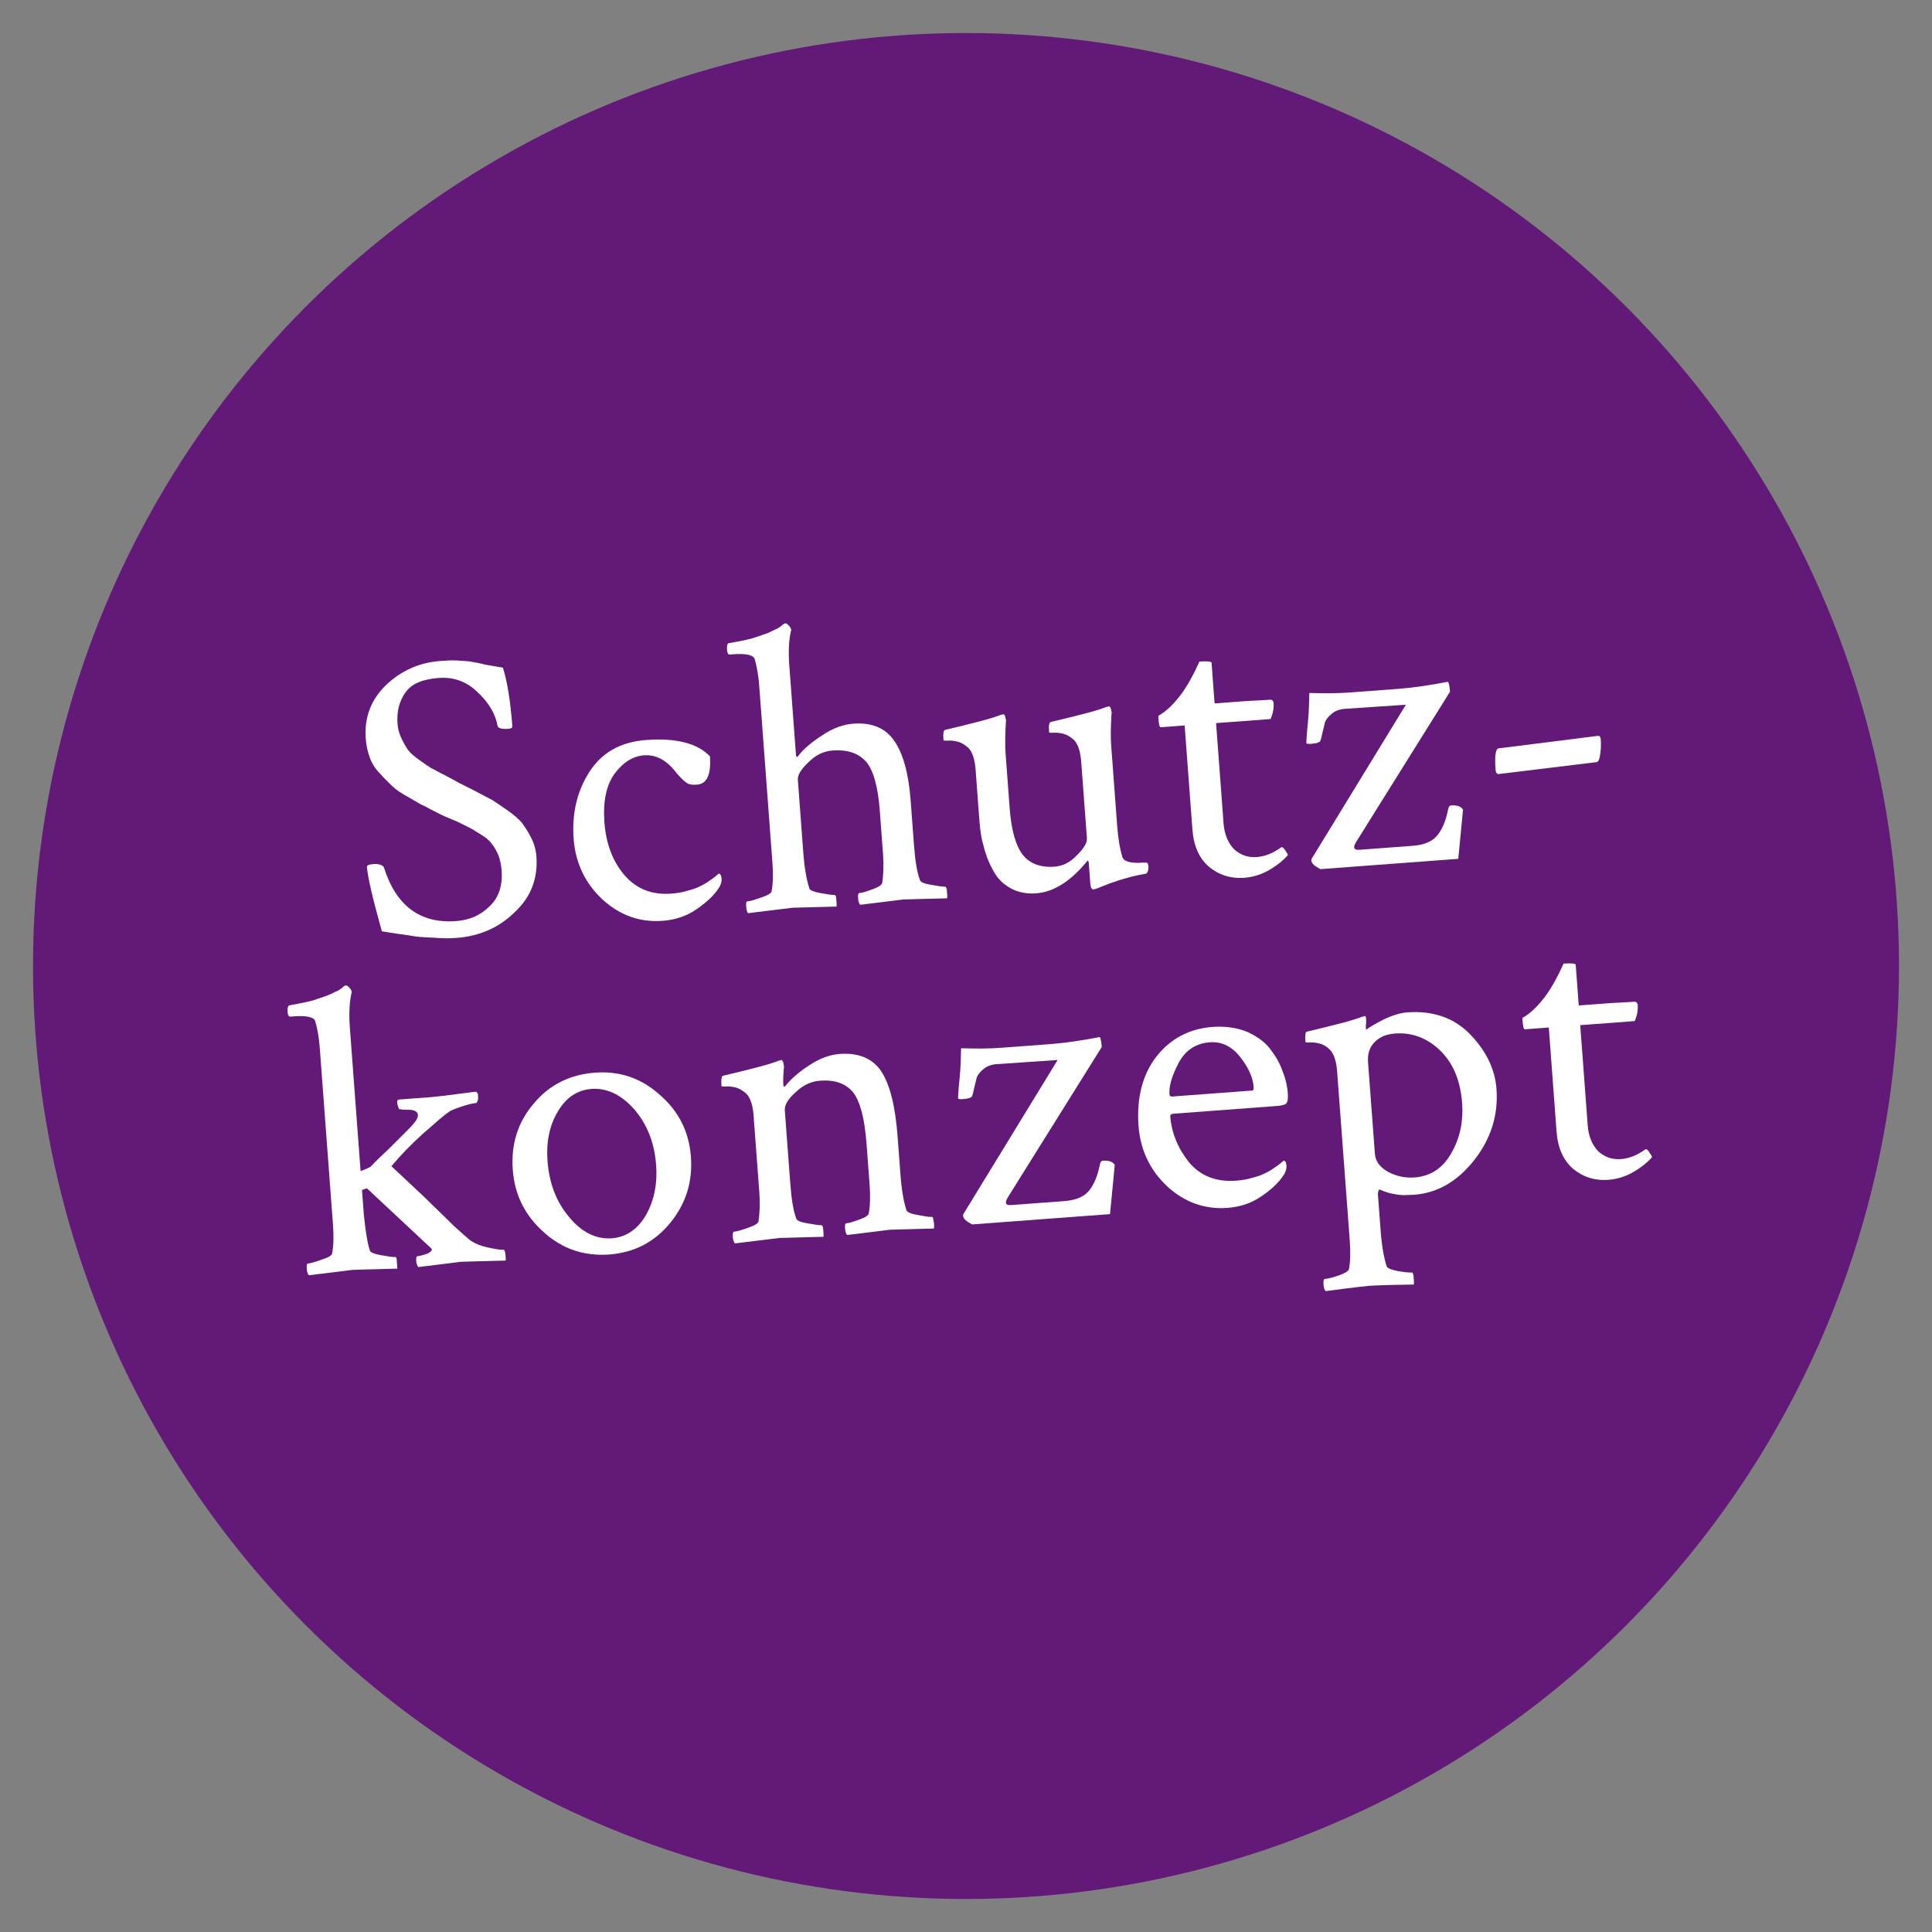 <?xml version="1.0" encoding="UTF-8" standalone="no"?><!DOCTYPE svg PUBLIC "-//W3C//DTD SVG 1.1//EN" "http://www.w3.org/Graphics/SVG/1.1/DTD/svg11.dtd"><svg width="100%" height="100%" viewBox="0 0 400 400" version="1.1" xmlns="http://www.w3.org/2000/svg" xmlns:xlink="http://www.w3.org/1999/xlink" xml:space="preserve" xmlns:serif="http://www.serif.com/" style="fill-rule:evenodd;clip-rule:evenodd;stroke-linejoin:round;stroke-miterlimit:2;"><rect x="0" y="0" width="400" height="400" fill="#808080" stroke="none"/><circle cx="200" cy="200" r="193.166" style="fill:#631978;"/><g><g><g><path d="M75.727,152.923c-0.324,-4.338 1.059,-8.019 4.149,-11.042c3.176,-3.03 6.89,-4.703 11.315,-5.034c1.215,-0.091 2.43,-0.181 3.571,-0.092c1.054,0.096 2.015,0.111 2.722,0.233c0.707,0.121 1.768,0.304 3.101,0.64c1.328,0.25 2.562,0.42 3.536,0.609c0.915,2.898 1.566,6.95 1.949,12.069c0.026,0.347 -0.221,0.54 -0.829,0.586c-1.301,0.097 -2.102,-0.105 -2.227,-0.619c-0.449,-2.497 -1.845,-4.835 -4.189,-7.016c-2.258,-2.187 -4.945,-3.121 -7.982,-2.894c-3.384,0.253 -5.668,1.209 -6.927,3.048c-1.265,1.753 -1.797,3.974 -1.615,6.403c0.084,1.128 0.329,2.07 0.84,3.078c0.419,0.929 0.918,1.764 1.31,2.346c0.486,0.661 1.232,1.304 2.338,2.093c1.106,0.79 1.932,1.339 2.392,1.654c0.54,0.221 1.546,0.844 3.086,1.602c1.453,0.763 2.453,1.3 2.82,1.534c0.36,0.148 1.36,0.684 3.173,1.595c1.726,0.918 2.906,1.528 3.632,1.91c0.64,0.388 1.653,1.098 3.032,2.042c1.473,1.024 2.499,1.907 3.171,2.73c0.585,0.828 1.271,1.824 1.888,3.087c0.612,1.176 0.969,2.458 1.073,3.846c0.337,4.512 -1.119,8.372 -4.463,11.502c-3.25,3.209 -7.305,4.995 -12.077,5.352c-1.301,0.097 -2.783,0.121 -4.364,-0.023c-1.488,-0.063 -2.803,-0.139 -3.857,-0.235c-0.974,-0.189 -2.295,-0.352 -3.882,-0.583c-1.588,-0.23 -2.649,-0.412 -3.356,-0.534c-1.907,-6.838 -2.932,-11.211 -3.087,-13.293c-0.026,-0.347 0.395,-0.553 1.349,-0.625c0.954,-0.071 1.755,0.131 2.141,0.626c2.518,8.013 7.508,11.741 14.97,11.183c2.864,-0.214 5.142,-1.256 7.008,-3.141c1.872,-1.798 2.645,-4.298 2.411,-7.422c-0.084,-1.128 -0.335,-2.156 -0.667,-3.091c-0.418,-0.929 -0.824,-1.684 -1.303,-2.259c-0.392,-0.581 -1.052,-1.23 -2.058,-1.853c-1.006,-0.622 -1.739,-1.091 -2.286,-1.399c-0.546,-0.309 -1.54,-0.758 -2.9,-1.441c-1.44,-0.591 -2.433,-1.04 -2.973,-1.262c-1.633,-0.837 -2.9,-1.441 -3.54,-1.829c-0.72,-0.295 -1.813,-0.912 -3.366,-1.843c-1.546,-0.844 -2.739,-1.627 -3.491,-2.356c-0.753,-0.729 -1.599,-1.539 -2.551,-2.602c-1.038,-1.056 -1.73,-2.139 -2.174,-3.414c-0.438,-1.189 -0.709,-2.478 -0.813,-3.866Z" style="fill:#fff;fill-rule:nonzero;"/></g><g><path d="M133.814,153.206c6.161,-0.46 10.609,0.691 13.166,3.379c0.285,3.818 -0.62,5.718 -2.702,5.873c-0.955,0.072 -1.749,-0.043 -2.215,-0.445c-0.553,-0.395 -1.305,-1.124 -2.171,-2.193c-1.929,-2.474 -4.109,-3.62 -6.539,-3.438c-2.342,0.175 -4.34,1.459 -6.087,3.77c-1.741,2.399 -2.449,5.768 -2.124,10.106c0.337,4.512 1.744,8.158 4.226,11.027c2.477,2.781 5.624,4.029 9.615,3.731c1.128,-0.084 2.336,-0.262 3.358,-0.6c1.028,-0.251 1.963,-0.583 2.718,-0.988c0.675,-0.312 1.343,-0.711 1.838,-1.097c0.501,-0.3 0.996,-0.686 1.323,-0.972l0.575,-0.479c0.347,-0.026 0.553,0.395 0.605,1.089c0.033,0.434 -0.102,0.967 -0.404,1.601c-1.011,1.646 -2.556,3.157 -4.714,4.627c-2.072,1.464 -4.456,2.253 -7.059,2.448c-4.686,0.35 -8.807,-1.087 -12.457,-4.392c-3.563,-3.311 -5.622,-7.52 -5.998,-12.552c-0.389,-5.206 0.662,-9.822 3.24,-13.854c2.578,-4.031 6.426,-6.239 11.806,-6.641Z" style="fill:#fff;fill-rule:nonzero;"/></g><g><path d="M176.708,149.826c3.731,-0.278 6.611,0.902 8.374,3.476c1.85,2.566 3.035,6.753 3.457,12.393l0.68,9.11c0.24,3.211 0.602,5.714 1.252,7.41c0.119,0.428 0.839,0.723 2.254,0.966c1.414,0.244 2.388,0.433 2.908,0.394c0.174,-0.013 0.274,0.154 0.393,0.581c0.039,0.521 0.058,0.781 0.071,0.955c0.033,0.433 0.052,0.694 -0.022,0.874c-5.659,0.161 -8.709,0.214 -9.056,0.24c-0.174,0.013 -3.197,0.414 -8.905,1.102c-0.279,-0.241 -0.399,-0.668 -0.45,-1.362c-0.052,-0.695 0.009,-1.048 0.269,-1.068c0.694,-0.051 1.629,-0.383 2.818,-0.821c1.189,-0.438 1.77,-0.83 1.911,-1.277c0.224,-1.675 0.335,-3.69 0.167,-5.946l-0.675,-9.023c-0.389,-5.206 -1.429,-8.619 -2.947,-10.25c-1.611,-1.712 -3.845,-2.418 -6.882,-2.191c-1.736,0.13 -3.339,0.86 -4.884,2.372c-1.551,1.425 -2.328,2.704 -2.256,3.659l1.121,15.01c0.247,3.297 0.695,5.794 1.259,7.497c0.119,0.428 0.926,0.716 2.253,0.966c1.414,0.243 2.388,0.432 2.909,0.393c0.173,-0.012 0.36,0.148 0.392,0.582c0.039,0.521 0.059,0.781 0.072,0.954c0.032,0.434 0.051,0.694 -0.022,0.875c-5.66,0.161 -8.71,0.214 -9.057,0.24c-0.347,0.026 -3.371,0.426 -9.251,1.128c-0.193,-0.248 -0.312,-0.675 -0.364,-1.369c-0.052,-0.694 0.009,-1.048 0.182,-1.061c0.694,-0.052 1.716,-0.39 2.992,-0.834c1.275,-0.444 2.03,-0.85 2.085,-1.29c0.31,-1.681 0.341,-3.603 0.172,-5.859l-2.749,-36.789c-0.142,-1.909 -0.452,-3.718 -0.929,-5.428c-0.325,-0.848 -1.833,-1.172 -4.436,-0.977l-0.78,0.058c-0.261,0.02 -0.46,-0.314 -0.506,-0.922c-0.064,-0.867 0.07,-1.401 0.33,-1.42c1.723,-0.304 3.272,-0.594 4.727,-0.964c1.363,-0.451 2.471,-0.796 3.319,-1.121c0.762,-0.319 1.43,-0.718 2.024,-0.937c0.502,-0.299 0.916,-0.591 1.077,-0.778l0.414,-0.293l0.173,-0.013c0.261,-0.019 0.447,0.141 0.734,0.469c0.279,0.241 0.392,0.582 0.498,0.835c-0.471,1.868 -0.637,4.323 -0.403,7.447l1.387,18.568c0.013,0.174 0.113,0.341 0.2,0.334c0.087,-0.006 0.167,-0.1 0.247,-0.193c1.111,-1.479 2.836,-2.917 5.001,-4.3c2.159,-1.47 4.37,-2.246 6.452,-2.402Z" style="fill:#fff;fill-rule:nonzero;"/></g><g><path d="M230.042,154.13l1.265,16.919c0.181,2.43 0.517,4.586 1.094,6.462c0.112,0.341 0.485,0.662 0.932,0.803c0.54,0.222 1.067,0.27 1.681,0.311c0.527,0.048 1.135,0.002 1.655,-0.036l0.788,0.028c0.18,0.074 0.286,0.328 0.331,0.935c0.013,0.173 -0.054,0.44 -0.115,0.794c-0.148,0.36 -0.308,0.546 -0.482,0.559c-0.774,0.145 -1.722,0.304 -2.75,0.555c-1.029,0.251 -2.05,0.589 -2.905,0.828c-0.848,0.325 -1.703,0.563 -2.464,0.882c-0.762,0.319 -1.443,0.544 -1.864,0.75l-0.768,0.232c-0.434,0.032 -0.64,-0.389 -0.711,-1.343l-0.324,-4.338l-0.2,-0.335c-3.432,4.271 -7.014,6.545 -10.658,6.817c-2.083,0.156 -3.944,-0.228 -5.497,-1.159c-1.639,-0.925 -2.784,-2.235 -3.608,-3.919c-0.911,-1.677 -1.468,-3.293 -1.851,-4.922c-0.464,-1.536 -0.68,-3.265 -0.81,-5l-0.798,-10.673c-0.162,-2.169 -0.712,-3.698 -1.558,-4.508c-0.653,-0.561 -1.386,-1.03 -2.186,-1.232c-0.801,-0.202 -1.501,-0.237 -2.022,-0.198c-0.607,0.045 -0.874,-0.022 -0.881,-0.109c-0.103,-1.388 0.018,-2.095 0.365,-2.121c5.916,-1.402 9.769,-2.388 11.545,-3.131c0.087,-0.007 0.174,-0.013 0.261,-0.02c0.08,-0.093 0.167,-0.1 0.167,-0.1c0.173,-0.013 0.36,0.148 0.479,0.575c0.026,0.347 0.132,0.601 0.145,0.775c0.013,0.173 -0.067,0.267 -0.054,0.44c-0.146,2.716 -0.164,4.811 -0.054,6.286l0.856,11.454c0.324,4.338 1.171,7.503 2.629,9.488c1.45,1.898 3.697,2.778 6.647,2.557c1.649,-0.123 3.252,-0.854 4.623,-2.352c1.465,-1.418 2.162,-2.605 2.09,-3.559l-1.186,-15.879c-0.162,-2.169 -0.713,-3.698 -1.559,-4.508c-0.653,-0.561 -1.386,-1.03 -2.186,-1.232c-0.8,-0.202 -1.501,-0.237 -2.021,-0.198c-0.608,0.045 -0.875,-0.022 -0.881,-0.109c-0.104,-1.388 0.018,-2.095 0.365,-2.121c5.915,-1.402 9.768,-2.388 11.545,-3.131c0.087,-0.007 0.173,-0.013 0.26,-0.02c0.08,-0.093 0.167,-0.1 0.167,-0.1c0.174,-0.013 0.36,0.148 0.479,0.575c0.026,0.347 0.133,0.601 0.146,0.775c0.013,0.173 -0.068,0.267 -0.055,0.44c-0.146,2.716 -0.17,4.724 -0.067,6.113Z" style="fill:#fff;fill-rule:nonzero;"/></g><g><path d="M245.269,150.2l-4.946,0.369c-0.26,0.02 -0.392,-0.581 -0.483,-1.796c-0.026,-0.347 -0.039,-0.52 0.041,-0.614c1.51,-0.811 3.222,-2.422 4.962,-4.82c0.549,-0.827 1.098,-1.653 1.634,-2.653c0.536,-1 0.999,-1.819 1.294,-2.539c0.382,-0.727 0.529,-1.087 0.523,-1.174c1.735,-0.129 2.529,-0.014 2.549,0.246l0.629,8.416c1.475,-0.11 3.731,-0.278 6.681,-0.499c3.043,-0.14 4.605,-0.257 4.778,-0.27c0.434,-0.032 0.714,0.209 0.753,0.729c0.071,0.955 -0.105,2.102 -0.628,3.276l-11.28,0.842l1.55,20.738c0.169,2.256 0.912,4.033 2.144,5.337c1.312,1.21 2.839,1.794 4.748,1.652c1.648,-0.124 3.345,-0.774 5.083,-2.038l0.086,-0.007c0.174,-0.013 0.454,0.228 0.753,0.729c0.293,0.415 0.492,0.749 0.505,0.922c-0.803,0.933 -2.033,1.985 -3.704,2.982c-1.67,0.997 -3.46,1.567 -5.369,1.71c-2.776,0.208 -5.19,-0.572 -7.235,-2.251c-2.052,-1.767 -3.201,-4.298 -3.46,-7.769l-1.608,-21.518Z" style="fill:#fff;fill-rule:nonzero;"/></g><g><path d="M280.365,175.41c0.032,0.434 0.392,0.582 1.086,0.53l11.02,-0.824c2.429,-0.181 4.119,-0.918 5.157,-2.217c0.956,-1.206 1.701,-2.919 2.146,-5.134c0.128,-0.62 0.276,-0.98 0.623,-1.006c1.215,-0.091 2.108,0.191 2.507,0.859l-0.983,10.195l-28.546,2.133c-1.18,-0.609 -1.833,-1.171 -1.878,-1.779c-0.013,-0.173 0.061,-0.353 0.061,-0.353l19.515,-31.91l-12.588,0.854c-1.128,0.084 -2.063,0.416 -2.718,0.988c-0.742,0.579 -1.217,1.225 -1.438,1.765c-0.129,0.621 -0.337,1.334 -0.532,2.221c-0.196,0.888 -0.331,1.421 -0.404,1.601c-0.148,0.36 -0.742,0.579 -1.957,0.67c-0.607,0.045 -0.961,-0.016 -0.974,-0.189c-0.013,-0.174 0.057,-1.575 0.309,-4.037c0.252,-2.462 0.27,-4.557 0.314,-6.305c3.323,0.1 6.026,0.073 8.108,-0.083l10.326,-0.771c3.123,-0.234 6.575,-0.753 10.273,-1.466c0.193,0.247 0.332,0.935 0.416,2.063l-19.327,30.935c-0.388,0.64 -0.536,1 -0.516,1.26Z" style="fill:#fff;fill-rule:nonzero;"/></g><g><path d="M309.641,159.35c-0.214,-2.864 0.023,-4.365 0.63,-4.41l0.087,-0.007l20.399,-2.571l0.087,-0.007c0.347,-0.026 0.54,0.222 0.579,0.742c0.097,1.302 -0.005,2.269 -0.12,3.063c-0.115,0.794 -0.256,1.241 -0.417,1.427l-0.247,0.193l-20.406,2.485l-0.087,0.007c-0.087,0.006 -0.18,-0.074 -0.28,-0.241c-0.186,-0.161 -0.205,-0.421 -0.225,-0.681Z" style="fill:#fff;fill-rule:nonzero;"/></g><g><path d="M92.854,230.283c-0.916,0.591 -2.634,2.116 -5.255,4.406c-2.534,2.283 -4.721,4.541 -6.561,6.772c1.778,1.612 3.942,3.719 6.566,6.141c2.544,2.514 4.702,4.534 6.307,6.16c1.685,1.531 2.804,2.495 3.363,2.977c1.013,0.709 2.273,1.226 3.78,1.549c1.508,0.324 2.569,0.506 3.176,0.461c0.26,-0.019 0.379,0.408 0.444,1.276c0.039,0.52 0.065,0.867 -0.015,0.961c-5.659,0.161 -8.709,0.214 -9.23,0.253c-0.087,0.007 -3.024,0.401 -8.818,1.095c-0.193,-0.247 -0.399,-0.668 -0.444,-1.275c-0.052,-0.694 0.102,-0.968 0.276,-0.981c0.607,-0.045 1.201,-0.264 1.969,-0.496c0.675,-0.312 1.003,-0.598 0.983,-0.859c-0.006,-0.086 -0.013,-0.173 -0.106,-0.253l-13.32,-12.442l-1.021,0.338l0.376,5.033c0.365,3.724 0.814,6.221 1.258,7.497c0.119,0.427 0.926,0.716 2.254,0.966c1.414,0.243 2.388,0.432 2.995,0.386c0.174,-0.013 0.273,0.155 0.306,0.588l0.136,1.822c-5.746,0.168 -8.709,0.215 -9.143,0.247c-0.347,0.026 -3.371,0.427 -9.165,1.122c-0.28,-0.241 -0.399,-0.669 -0.451,-1.363c-0.052,-0.694 0.009,-1.047 0.269,-1.067c0.608,-0.045 1.63,-0.383 2.905,-0.828c1.362,-0.451 2.031,-0.849 2.085,-1.29c0.311,-1.681 0.335,-3.689 0.166,-5.945l-2.742,-36.703c-0.143,-1.909 -0.453,-3.718 -0.929,-5.427c-0.326,-0.849 -1.833,-1.172 -4.436,-0.978l-0.694,0.052c-0.347,0.026 -0.547,-0.308 -0.592,-0.915c-0.065,-0.868 0.07,-1.402 0.417,-1.428c1.635,-0.296 3.184,-0.586 4.64,-0.957c1.362,-0.451 2.471,-0.795 3.319,-1.121c0.761,-0.318 1.43,-0.717 2.024,-0.936c0.501,-0.299 0.915,-0.592 1.076,-0.779l0.414,-0.292l0.174,-0.013c0.26,-0.02 0.447,0.141 0.733,0.469c0.28,0.24 0.392,0.581 0.499,0.835c-0.472,1.867 -0.637,4.323 -0.404,7.446l2.218,29.675c1.189,-0.438 1.863,-0.75 2.111,-0.943c1.13,-1.219 2.354,-2.358 3.658,-3.589c1.217,-1.225 2.193,-2.171 2.842,-2.83c0.569,-0.566 1.217,-1.225 1.786,-1.791c0.562,-0.653 0.963,-1.119 1.198,-1.486c0.147,-0.36 0.301,-0.633 0.275,-0.98c-0.051,-0.694 -0.691,-1.083 -1.999,-1.072c-1.221,0.004 -1.929,-0.118 -1.935,-0.205c-0.212,-0.507 -0.332,-0.935 -0.358,-1.282c-0.026,-0.347 0.048,-0.527 0.302,-0.633l6.681,-0.499c0.868,-0.065 1.729,-0.217 2.683,-0.288l6.569,-0.84c0.267,0.067 0.366,0.234 0.473,0.488c0.013,0.174 0.026,0.347 0.032,0.434c0.026,0.347 0.045,0.607 -0.102,0.967c-0.068,0.267 -0.141,0.447 -0.315,0.46c-0.694,0.052 -1.722,0.303 -3.085,0.754c-1.275,0.444 -2.21,0.776 -2.618,1.156Z" style="fill:#fff;fill-rule:nonzero;"/></g><g><path d="M123.162,222.085c5.119,-0.383 9.593,1.115 13.43,4.58c3.916,3.372 6.069,7.661 6.452,12.78c0.389,5.206 -1.016,9.761 -4.295,13.758c-3.278,3.997 -7.481,6.143 -12.6,6.526c-5.119,0.382 -9.68,-1.109 -13.517,-4.574c-3.923,-3.459 -6.076,-7.748 -6.465,-12.954c-0.389,-5.206 1.01,-9.848 4.301,-13.671c3.199,-3.904 7.488,-6.056 12.694,-6.445Zm-0.708,3.368c-2.951,0.22 -5.276,1.79 -6.978,4.71c-1.708,2.832 -2.409,6.287 -2.117,10.192c0.35,4.685 1.863,8.586 4.539,11.701c2.589,3.122 5.575,4.557 8.786,4.317c2.95,-0.22 5.356,-1.883 7.057,-4.803c1.695,-3.006 2.397,-6.461 2.105,-10.365c-0.344,-4.599 -1.85,-8.413 -4.526,-11.528c-2.67,-3.029 -5.656,-4.464 -8.866,-4.224Z" style="fill:#fff;fill-rule:nonzero;"/></g><g><path d="M173.831,218.211c3.992,-0.299 6.878,0.969 8.648,3.629c1.775,2.746 2.893,7.2 3.367,13.534l0.577,7.722c0.246,3.297 0.695,5.794 1.258,7.497c0.206,0.421 0.926,0.716 2.34,0.96c1.328,0.249 2.302,0.438 2.909,0.393c0.174,-0.013 0.273,0.154 0.306,0.588c0.125,0.514 0.145,0.774 0.158,0.948c0.032,0.434 -0.035,0.7 -0.022,0.874c-5.659,0.161 -8.709,0.215 -9.143,0.247c-0.087,0.007 -3.024,0.4 -8.818,1.095c-0.28,-0.241 -0.399,-0.668 -0.451,-1.362c-0.052,-0.694 0.009,-1.048 0.27,-1.067c0.694,-0.052 1.629,-0.384 2.817,-0.822c1.189,-0.437 1.771,-0.83 1.825,-1.27c0.311,-1.681 0.335,-3.69 0.167,-5.946l-0.636,-8.503c-0.389,-5.206 -1.355,-8.798 -2.8,-10.61c-1.531,-1.805 -3.771,-2.597 -6.808,-2.371c-1.822,0.137 -3.512,0.874 -5.057,2.385c-1.638,1.431 -2.328,2.704 -2.25,3.746l1.115,14.924c0.246,3.297 0.608,5.8 1.258,7.497c0.12,0.427 0.84,0.722 2.254,0.965c1.414,0.244 2.388,0.433 2.909,0.394c0.173,-0.013 0.273,0.154 0.392,0.581c0.039,0.521 0.058,0.781 0.071,0.955c0.033,0.434 0.052,0.694 -0.022,0.874c-5.659,0.161 -8.709,0.214 -9.056,0.24c-0.347,0.026 -3.458,0.433 -9.252,1.128c-0.193,-0.247 -0.398,-0.668 -0.45,-1.362c-0.052,-0.695 0.095,-1.055 0.269,-1.068c0.694,-0.051 1.716,-0.389 2.991,-0.834c1.276,-0.444 1.944,-0.843 2.085,-1.29c0.224,-1.674 0.335,-3.69 0.167,-5.945l-1.2,-16.052c-0.162,-2.17 -0.712,-3.699 -1.558,-4.508c-0.653,-0.562 -1.386,-1.031 -2.186,-1.233c-0.801,-0.202 -1.501,-0.237 -2.022,-0.198c-0.607,0.045 -0.874,-0.022 -0.881,-0.109c-0.103,-1.388 0.018,-2.095 0.365,-2.121c5.916,-1.402 9.769,-2.388 11.545,-3.131c0.087,-0.007 0.174,-0.013 0.261,-0.02c0.08,-0.093 0.167,-0.099 0.167,-0.099c0.173,-0.013 0.36,0.147 0.479,0.575c0.026,0.347 0.132,0.6 0.145,0.774c0.013,0.173 -0.067,0.267 -0.054,0.44c-0.144,1.582 -0.146,2.716 -0.094,3.41c0.013,0.174 0.025,0.347 0.199,0.334c0,0 0.08,-0.093 0.247,-0.193c1.198,-1.485 2.836,-2.916 5.001,-4.3c2.079,-1.377 4.203,-2.146 6.198,-2.295Z" style="fill:#fff;fill-rule:nonzero;"/></g><g><path d="M208.262,248.968c0.033,0.434 0.393,0.581 1.087,0.529l11.019,-0.823c2.43,-0.182 4.12,-0.919 5.157,-2.218c0.957,-1.205 1.701,-2.919 2.147,-5.133c0.128,-0.621 0.275,-0.981 0.622,-1.007c1.215,-0.091 2.109,0.192 2.508,0.86l-0.983,10.195l-28.547,2.133c-1.18,-0.61 -1.832,-1.172 -1.878,-1.779c-0.013,-0.174 0.061,-0.354 0.061,-0.354l19.516,-31.909l-12.588,0.853c-1.128,0.085 -2.063,0.416 -2.718,0.989c-0.742,0.579 -1.218,1.225 -1.439,1.765c-0.128,0.62 -0.337,1.334 -0.532,2.221c-0.195,0.887 -0.33,1.421 -0.404,1.601c-0.147,0.36 -0.742,0.579 -1.957,0.669c-0.607,0.046 -0.961,-0.015 -0.974,-0.189c-0.012,-0.173 0.057,-1.574 0.31,-4.036c0.252,-2.462 0.27,-4.557 0.314,-6.306c3.323,0.101 6.025,0.073 8.108,-0.082l10.325,-0.772c3.124,-0.233 6.575,-0.753 10.274,-1.466c0.193,0.248 0.331,0.935 0.416,2.063l-19.327,30.936c-0.389,0.64 -0.536,1 -0.517,1.26Z" style="fill:#fff;fill-rule:nonzero;"/></g><g><path d="M251.03,212.616c2.603,-0.194 4.984,0.151 7.051,0.957c1.987,0.898 3.639,1.996 4.797,3.48c1.158,1.484 2.056,2.988 2.613,4.604c0.637,1.523 1.021,3.152 1.137,4.714c0.085,1.128 -0.037,1.835 -0.365,2.121c-0.327,0.286 -1.015,0.425 -1.969,0.496l-21.345,1.595c-0.434,0.033 -0.681,0.226 -0.662,0.486c0.266,3.557 1.64,6.77 3.95,9.651c2.389,2.788 5.623,4.03 9.701,3.725c1.128,-0.084 2.337,-0.262 3.358,-0.6c1.029,-0.251 1.964,-0.583 2.719,-0.988c0.674,-0.312 1.342,-0.711 1.837,-1.097c0.501,-0.299 0.996,-0.685 1.324,-0.972l0.575,-0.479c0.347,-0.026 0.553,0.395 0.604,1.089c0.033,0.434 -0.102,0.968 -0.403,1.601c-1.012,1.646 -2.557,3.158 -4.715,4.628c-2.072,1.463 -4.456,2.252 -7.059,2.447c-4.686,0.35 -8.807,-1.087 -12.456,-4.392c-3.563,-3.311 -5.623,-7.519 -5.999,-12.552c-0.441,-5.9 0.857,-10.709 3.722,-14.413c2.951,-3.711 6.812,-5.744 11.585,-6.101Zm-0.548,3.182c-2.95,0.221 -5.109,1.691 -6.483,4.324c-1.373,2.633 -1.999,4.773 -1.875,6.422c0.026,0.347 0.212,0.508 0.559,0.482l16.573,-1.239c0.26,-0.019 0.327,-0.286 0.288,-0.807c-0.136,-1.822 -0.986,-3.852 -2.722,-6.078c-1.737,-2.226 -3.824,-3.292 -6.34,-3.104Z" style="fill:#fff;fill-rule:nonzero;"/></g><g><path d="M291.283,209.608c5.38,-0.402 9.767,1.102 13.076,4.52c3.31,3.417 5.163,7.205 5.468,11.283c0.409,5.466 -1.144,10.381 -4.65,14.831c-3.427,4.357 -7.609,6.764 -12.381,7.12c-0.868,0.065 -1.569,0.03 -2.263,0.082c-0.614,-0.041 -1.228,-0.083 -1.761,-0.217c-0.527,-0.048 -0.887,-0.196 -1.241,-0.257c-0.267,-0.067 -0.627,-0.214 -1.073,-0.356c-0.454,-0.227 -0.807,-0.288 -0.901,-0.369c-0.234,0.367 -0.295,0.721 -0.262,1.154l0.544,7.289c0.247,3.297 0.695,5.794 1.259,7.497c0.112,0.34 0.926,0.716 2.253,0.966c1.414,0.243 2.382,0.345 2.989,0.3c0.087,-0.007 0.28,0.241 0.319,0.761c0.032,0.434 0.058,0.781 0.071,0.955c0.026,0.347 0.045,0.607 -0.028,0.787c-5.666,0.074 -8.623,0.208 -9.057,0.241c-0.347,0.025 -3.377,0.339 -9.165,1.121c-0.279,-0.241 -0.398,-0.669 -0.45,-1.363c-0.059,-0.781 0.002,-1.134 0.262,-1.154c0.608,-0.045 1.636,-0.296 2.912,-0.741c1.275,-0.444 2.024,-0.936 2.085,-1.29c0.31,-1.681 0.335,-3.689 0.159,-6.032l-2.613,-34.967c-0.162,-2.169 -0.712,-3.699 -1.558,-4.508c-0.566,-0.569 -1.299,-1.037 -2.186,-1.233c-0.801,-0.202 -1.501,-0.237 -2.022,-0.198c-0.52,0.039 -0.787,-0.028 -0.794,-0.115c-0.103,-1.388 0.018,-2.095 0.279,-2.115c5.915,-1.402 9.768,-2.388 11.545,-3.131c0.086,-0.007 0.173,-0.013 0.26,-0.02c0.08,-0.093 0.167,-0.099 0.167,-0.099c0.173,-0.013 0.273,0.154 0.299,0.501c0.02,0.26 0.052,0.694 -0.002,1.134c-0.055,0.441 -0.035,0.701 -0.029,0.788l0.033,0.434c0.742,-0.579 1.998,-1.284 3.762,-2.201c1.857,-0.837 3.392,-1.301 4.694,-1.398Zm-2.465,4.372c-1.736,0.13 -3.092,0.668 -4.148,1.706c-1.057,1.039 -1.567,2.386 -1.431,4.208l1.42,19.002c0.117,1.562 1.082,2.799 2.721,3.723c1.727,0.918 3.588,1.303 5.497,1.16c3.297,-0.246 5.876,-1.922 7.645,-5.108c1.775,-3.1 2.477,-6.555 2.198,-10.286c-0.357,-4.772 -1.937,-8.406 -4.661,-10.994c-2.63,-2.509 -5.771,-3.67 -9.241,-3.411Z" style="fill:#fff;fill-rule:nonzero;"/></g><g><path d="M320.661,212.735l-4.946,0.37c-0.26,0.019 -0.392,-0.582 -0.483,-1.797c-0.026,-0.347 -0.039,-0.52 0.041,-0.613c1.51,-0.811 3.222,-2.422 4.962,-4.821c0.549,-0.826 1.098,-1.653 1.635,-2.652c0.536,-1 0.998,-1.82 1.293,-2.54c0.382,-0.727 0.53,-1.087 0.523,-1.174c1.735,-0.129 2.529,-0.014 2.549,0.246l0.629,8.417c1.475,-0.111 3.731,-0.279 6.681,-0.5c3.043,-0.14 4.605,-0.257 4.779,-0.269c0.433,-0.033 0.713,0.208 0.752,0.729c0.071,0.954 -0.105,2.101 -0.628,3.275l-11.28,0.843l1.55,20.737c0.169,2.256 0.912,4.033 2.144,5.337c1.312,1.21 2.839,1.794 4.748,1.652c1.648,-0.123 3.345,-0.774 5.083,-2.038l0.086,-0.006c0.174,-0.013 0.454,0.228 0.753,0.729c0.293,0.414 0.492,0.748 0.505,0.922c-0.803,0.932 -2.033,1.984 -3.703,2.981c-1.671,0.998 -3.461,1.568 -5.369,1.71c-2.777,0.208 -5.191,-0.572 -7.236,-2.251c-2.052,-1.766 -3.201,-4.298 -3.46,-7.769l-1.608,-21.518Z" style="fill:#fff;fill-rule:nonzero;"/></g></g></g></svg>